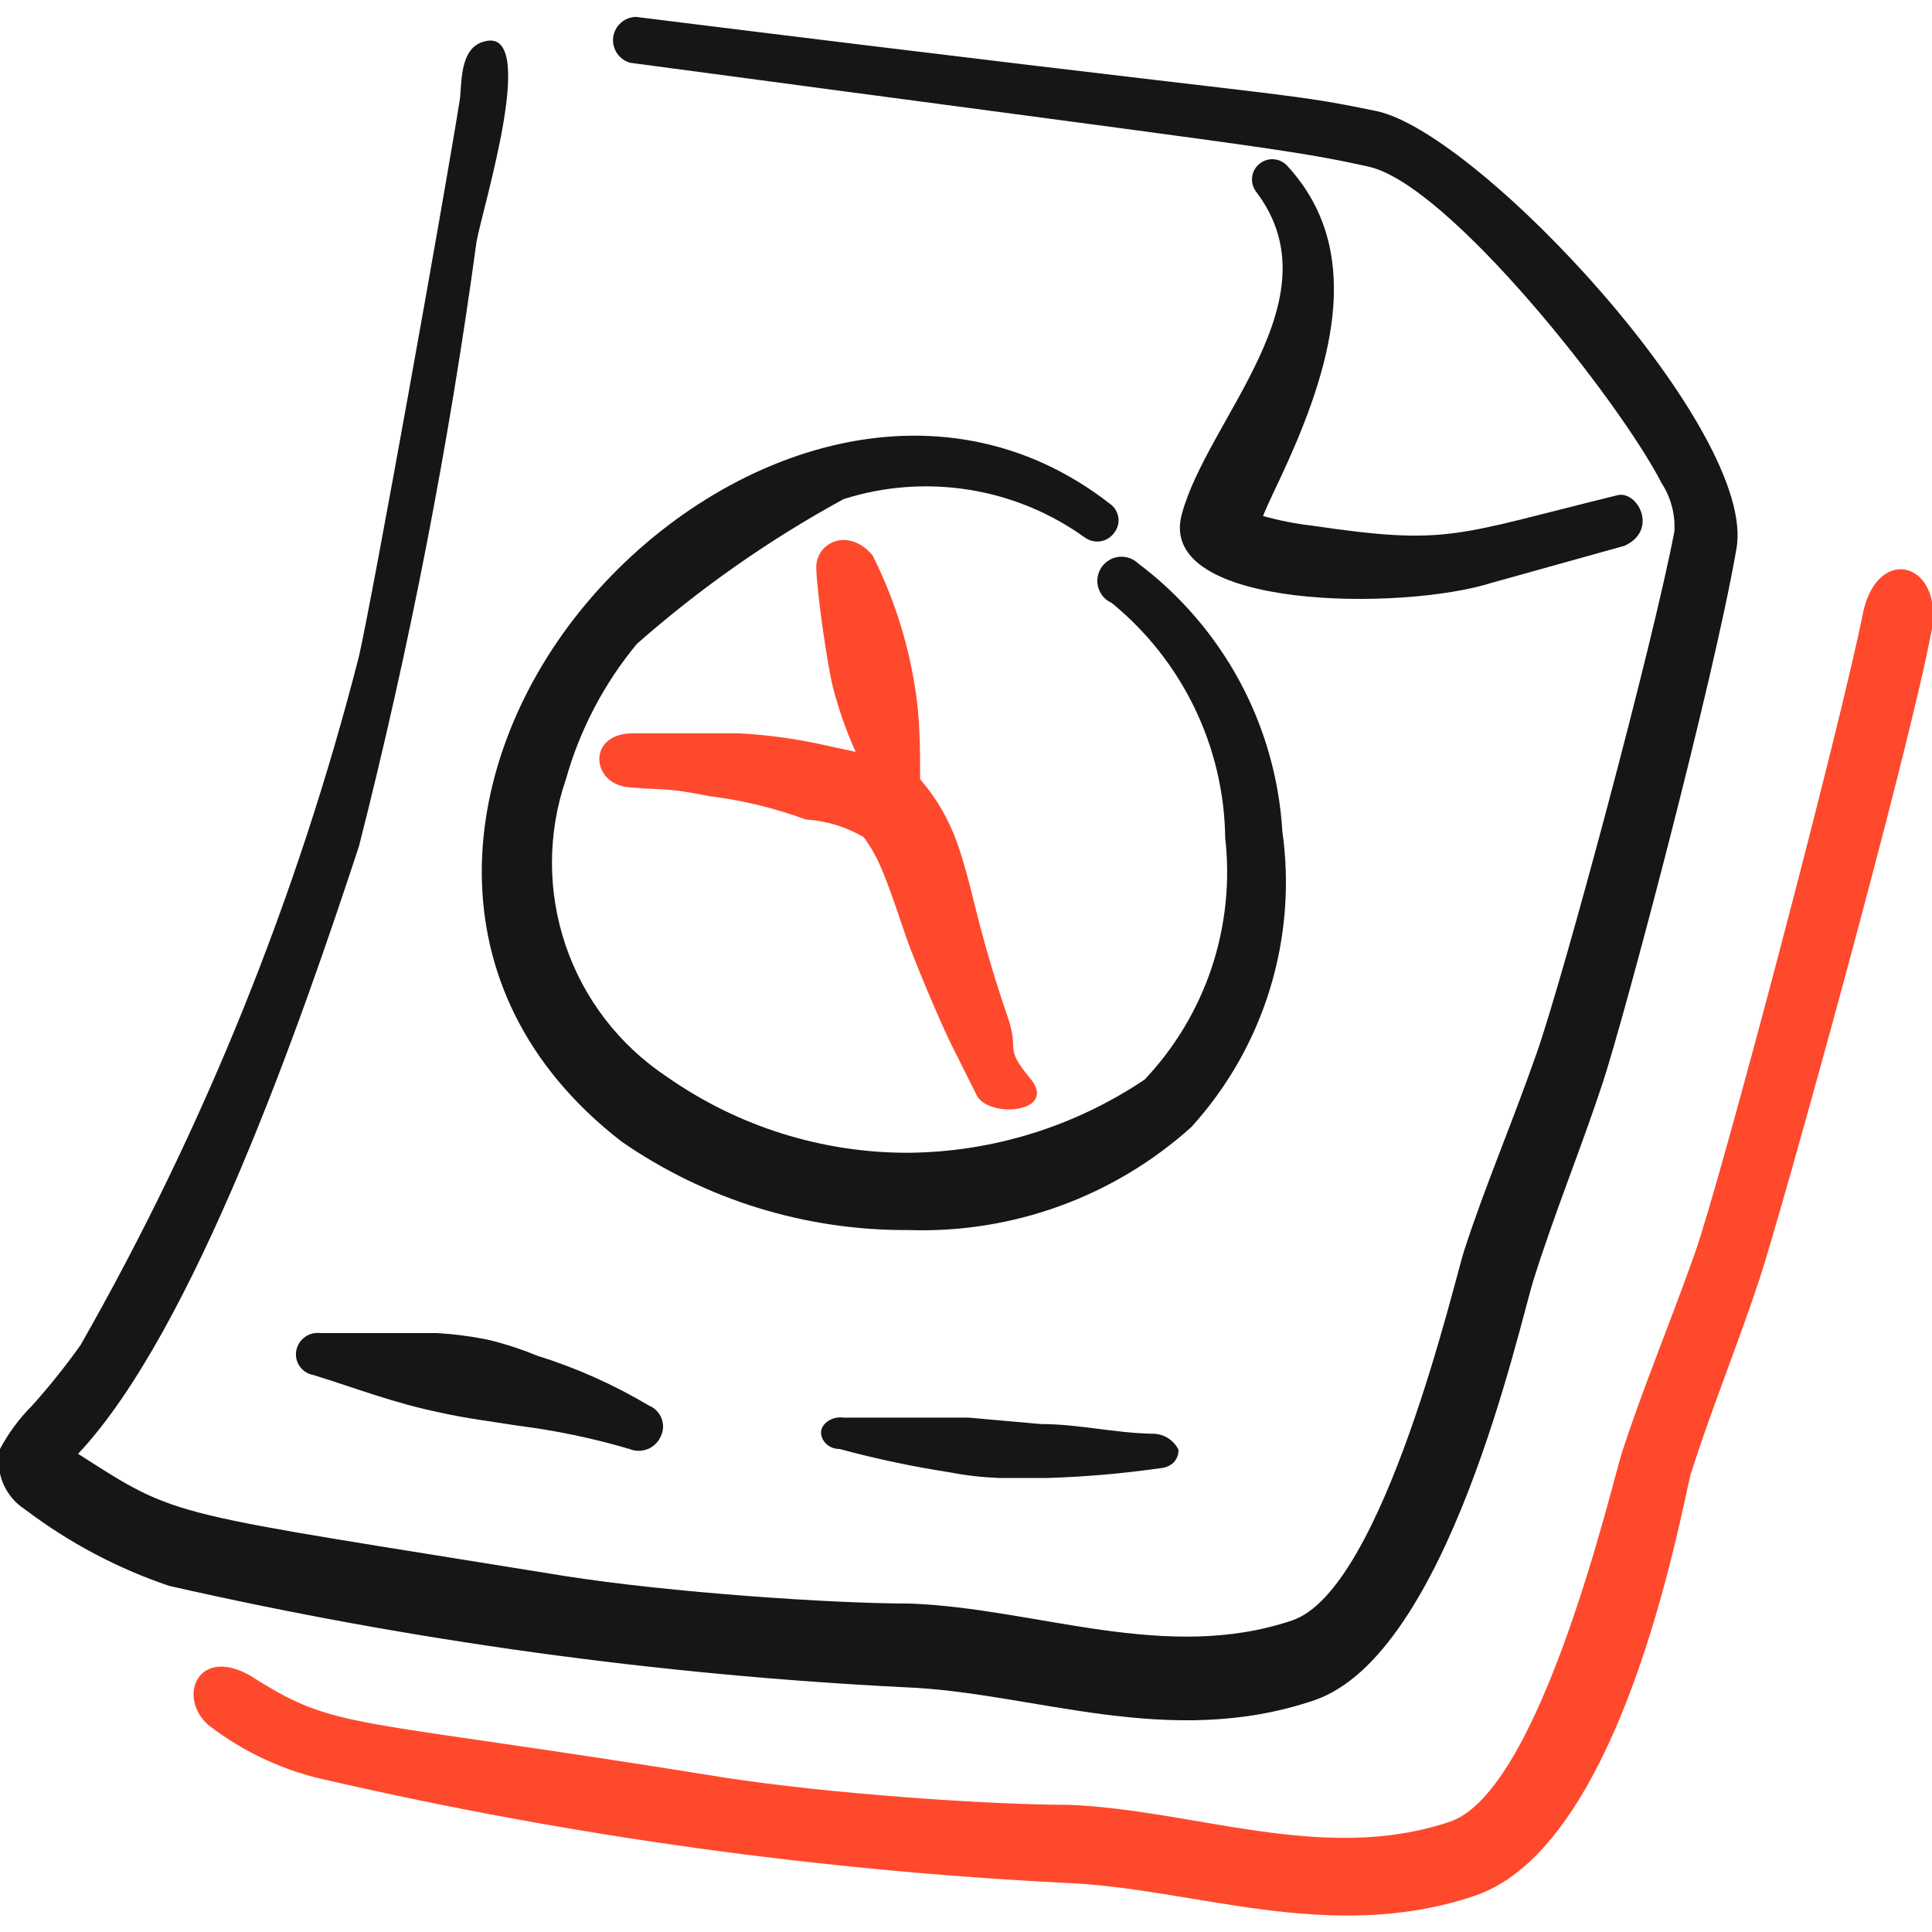 <svg width="24" height="24" viewBox="0 0 24 24" fill="none" xmlns="http://www.w3.org/2000/svg">
<g clip-path="url(#clip0_15_200)">
<path fill-rule="evenodd" clip-rule="evenodd" d="M15.93 10.33C15.891 9.678 15.711 9.043 15.402 8.468C15.092 7.893 14.662 7.392 14.14 7C14.108 6.97 14.071 6.946 14.029 6.932C13.988 6.918 13.944 6.913 13.9 6.917C13.856 6.922 13.814 6.936 13.777 6.959C13.739 6.981 13.707 7.012 13.683 7.048C13.658 7.084 13.642 7.126 13.635 7.169C13.628 7.212 13.631 7.257 13.643 7.299C13.655 7.341 13.677 7.38 13.705 7.413C13.734 7.446 13.77 7.472 13.81 7.49C14.244 7.844 14.595 8.289 14.839 8.793C15.083 9.298 15.213 9.85 15.22 10.41C15.282 10.953 15.224 11.502 15.052 12.021C14.879 12.539 14.595 13.013 14.22 13.41C13.353 13.993 12.335 14.31 11.29 14.32C10.217 14.324 9.169 13.995 8.29 13.38C7.699 12.99 7.255 12.415 7.027 11.746C6.799 11.076 6.8 10.349 7.03 9.68C7.203 9.065 7.503 8.493 7.91 8C8.697 7.306 9.559 6.702 10.48 6.2C10.983 6.04 11.516 6.001 12.037 6.084C12.558 6.167 13.052 6.371 13.48 6.68C13.536 6.719 13.605 6.735 13.672 6.724C13.74 6.713 13.8 6.675 13.84 6.62C13.861 6.593 13.877 6.563 13.886 6.53C13.895 6.497 13.897 6.463 13.893 6.429C13.888 6.396 13.876 6.363 13.859 6.334C13.841 6.305 13.818 6.28 13.79 6.26C11.65 4.59 8.88 5.59 7.28 7.5C5.68 9.41 5.28 12.29 7.72 14.18C8.765 14.904 10.008 15.288 11.28 15.28C12.575 15.325 13.837 14.867 14.8 14C15.246 13.509 15.579 12.925 15.774 12.291C15.969 11.657 16.023 10.987 15.93 10.33Z" fill="#161616"/>
<path fill-rule="evenodd" clip-rule="evenodd" d="M10.35 8.55C10.421 8.821 10.514 9.085 10.63 9.34L10.26 9.26C9.908 9.18 9.55 9.13 9.19 9.11H7.86C7.29 9.11 7.34 9.74 7.81 9.78C8.28 9.82 8.26 9.78 8.81 9.89C9.22 9.94 9.622 10.038 10.01 10.18C10.264 10.196 10.51 10.271 10.73 10.4C10.829 10.535 10.91 10.683 10.97 10.84C11.11 11.18 11.22 11.56 11.33 11.84C11.44 12.12 11.63 12.58 11.8 12.94L12.14 13.62C12.32 13.9 13.14 13.81 12.8 13.4C12.46 12.99 12.67 13.08 12.52 12.64C12.37 12.2 12.29 11.93 12.19 11.56C12.09 11.19 12.02 10.84 11.89 10.47C11.787 10.18 11.632 9.912 11.43 9.68C11.43 9.29 11.43 8.9 11.36 8.5C11.269 7.943 11.093 7.404 10.84 6.9C10.54 6.54 10.13 6.74 10.14 7.06C10.15 7.38 10.28 8.28 10.35 8.55Z" fill="#FE492D"/>
<path fill-rule="evenodd" clip-rule="evenodd" d="M6.05 16.64C5.845 16.599 5.638 16.572 5.43 16.56H3.98C3.911 16.551 3.842 16.569 3.786 16.61C3.73 16.651 3.692 16.712 3.68 16.78C3.668 16.848 3.684 16.917 3.723 16.973C3.762 17.029 3.822 17.068 3.89 17.08C4.41 17.24 4.89 17.43 5.48 17.55C5.79 17.62 6.12 17.66 6.43 17.71C6.9 17.769 7.365 17.866 7.82 18C7.893 18.03 7.975 18.03 8.048 18C8.121 17.97 8.179 17.913 8.21 17.84C8.226 17.805 8.235 17.768 8.237 17.73C8.238 17.691 8.231 17.653 8.217 17.617C8.203 17.582 8.182 17.549 8.155 17.523C8.128 17.495 8.096 17.474 8.06 17.46C7.623 17.199 7.156 16.991 6.67 16.84C6.469 16.757 6.262 16.69 6.05 16.64Z" fill="#161616"/>
<path fill-rule="evenodd" clip-rule="evenodd" d="M10.48 17.61H12.03L12.93 17.69C13.39 17.69 13.84 17.8 14.3 17.81C14.37 17.807 14.439 17.824 14.5 17.859C14.56 17.895 14.609 17.947 14.64 18.01C14.64 18.13 14.56 18.23 14.4 18.24C13.939 18.306 13.475 18.346 13.01 18.36H12.41C12.205 18.352 12.001 18.329 11.8 18.29C11.338 18.219 10.881 18.122 10.43 18C10.28 18 10.19 17.88 10.2 17.78C10.21 17.68 10.34 17.59 10.48 17.61Z" fill="#161616"/>
<path fill-rule="evenodd" clip-rule="evenodd" d="M16.3 6.53C16.094 6.506 15.89 6.466 15.69 6.41C15.77 6.21 15.89 5.98 16 5.73C16.57 4.46 16.93 3.09 16 2.07C15.979 2.044 15.953 2.023 15.924 2.008C15.895 1.992 15.863 1.982 15.83 1.979C15.763 1.972 15.697 1.993 15.645 2.035C15.593 2.077 15.56 2.139 15.554 2.205C15.547 2.272 15.568 2.338 15.61 2.39C16.61 3.72 15 5.2 14.68 6.39C14.36 7.58 17.43 7.59 18.53 7.24L20.18 6.78C20.6 6.59 20.35 6.1 20.1 6.15C18.06 6.65 18 6.78 16.3 6.53Z" fill="#161616"/>
<path fill-rule="evenodd" clip-rule="evenodd" d="M17.1 1.38C15.83 1.12 16.41 1.27 7.9 0.21C7.83 0.211 7.763 0.238 7.711 0.285C7.659 0.331 7.626 0.395 7.617 0.465C7.609 0.534 7.626 0.604 7.665 0.662C7.704 0.72 7.762 0.762 7.83 0.78C15.75 1.84 16 1.85 17 2.07C18 2.29 20.13 5 20.64 6C20.756 6.178 20.812 6.388 20.8 6.6C20.53 8.02 19.42 12.14 19.09 13.08C18.76 14.02 18.46 14.7 18.19 15.53C18.08 15.85 17.19 19.75 16.05 20.13C14.48 20.66 12.88 19.98 11.31 19.92C10.31 19.92 8.31 19.78 7.03 19.58C2.03 18.77 2.25 18.88 0.97 18.06C2.41 16.53 3.74 12.7 4.46 10.51C5.089 8.036 5.576 5.529 5.92 3C6 2.56 6.71 0.29 6 0.52C5.7 0.61 5.74 1.06 5.71 1.25C5.51 2.5 4.64 7.35 4.46 8.15C3.694 11.145 2.531 14.024 1 16.71C0.814 16.971 0.614 17.221 0.4 17.46C0.24 17.619 0.106 17.801 -4.24813e-05 18C-0.031 18.142 -0.018 18.29 0.037 18.424C0.093 18.558 0.188 18.672 0.31 18.75C0.852 19.161 1.456 19.482 2.1 19.7C5.105 20.383 8.163 20.805 11.24 20.96C12.83 21.02 14.51 21.74 16.33 21.12C17.99 20.55 18.87 16.47 19.05 15.9C19.31 15.07 19.64 14.27 19.91 13.45C20.18 12.63 21.29 8.45 21.57 6.82C21.84 5.37 18.38 1.65 17.1 1.38Z" fill="#161616"/>
<path fill-rule="evenodd" clip-rule="evenodd" d="M23.15 7.58C22.87 9 21.38 14.65 21.05 15.58C20.72 16.51 20.42 17.21 20.15 18.04C20.04 18.36 19.15 22.25 18.01 22.63C16.44 23.16 14.84 22.48 13.27 22.42C12.27 22.42 10.27 22.28 8.99 22.08C4.22 21.31 4.2 21.51 3.1 20.81C2.45 20.45 2.2 21.09 2.59 21.43C3.031 21.771 3.544 22.007 4.09 22.12C7.094 22.809 10.152 23.233 13.23 23.39C14.82 23.45 16.51 24.16 18.32 23.55C20.13 22.94 20.86 18.9 21 18.32C21.26 17.5 21.59 16.7 21.86 15.88C22.13 15.06 23.7 9.41 24 7.81C24.13 7 23.35 6.76 23.15 7.58Z" fill="#FE492D"/>
</g>
<defs>
<clipPath id="clip0_15_200">
<rect width="24" height="24" fill="white"/>
</clipPath>
</defs>
</svg>
